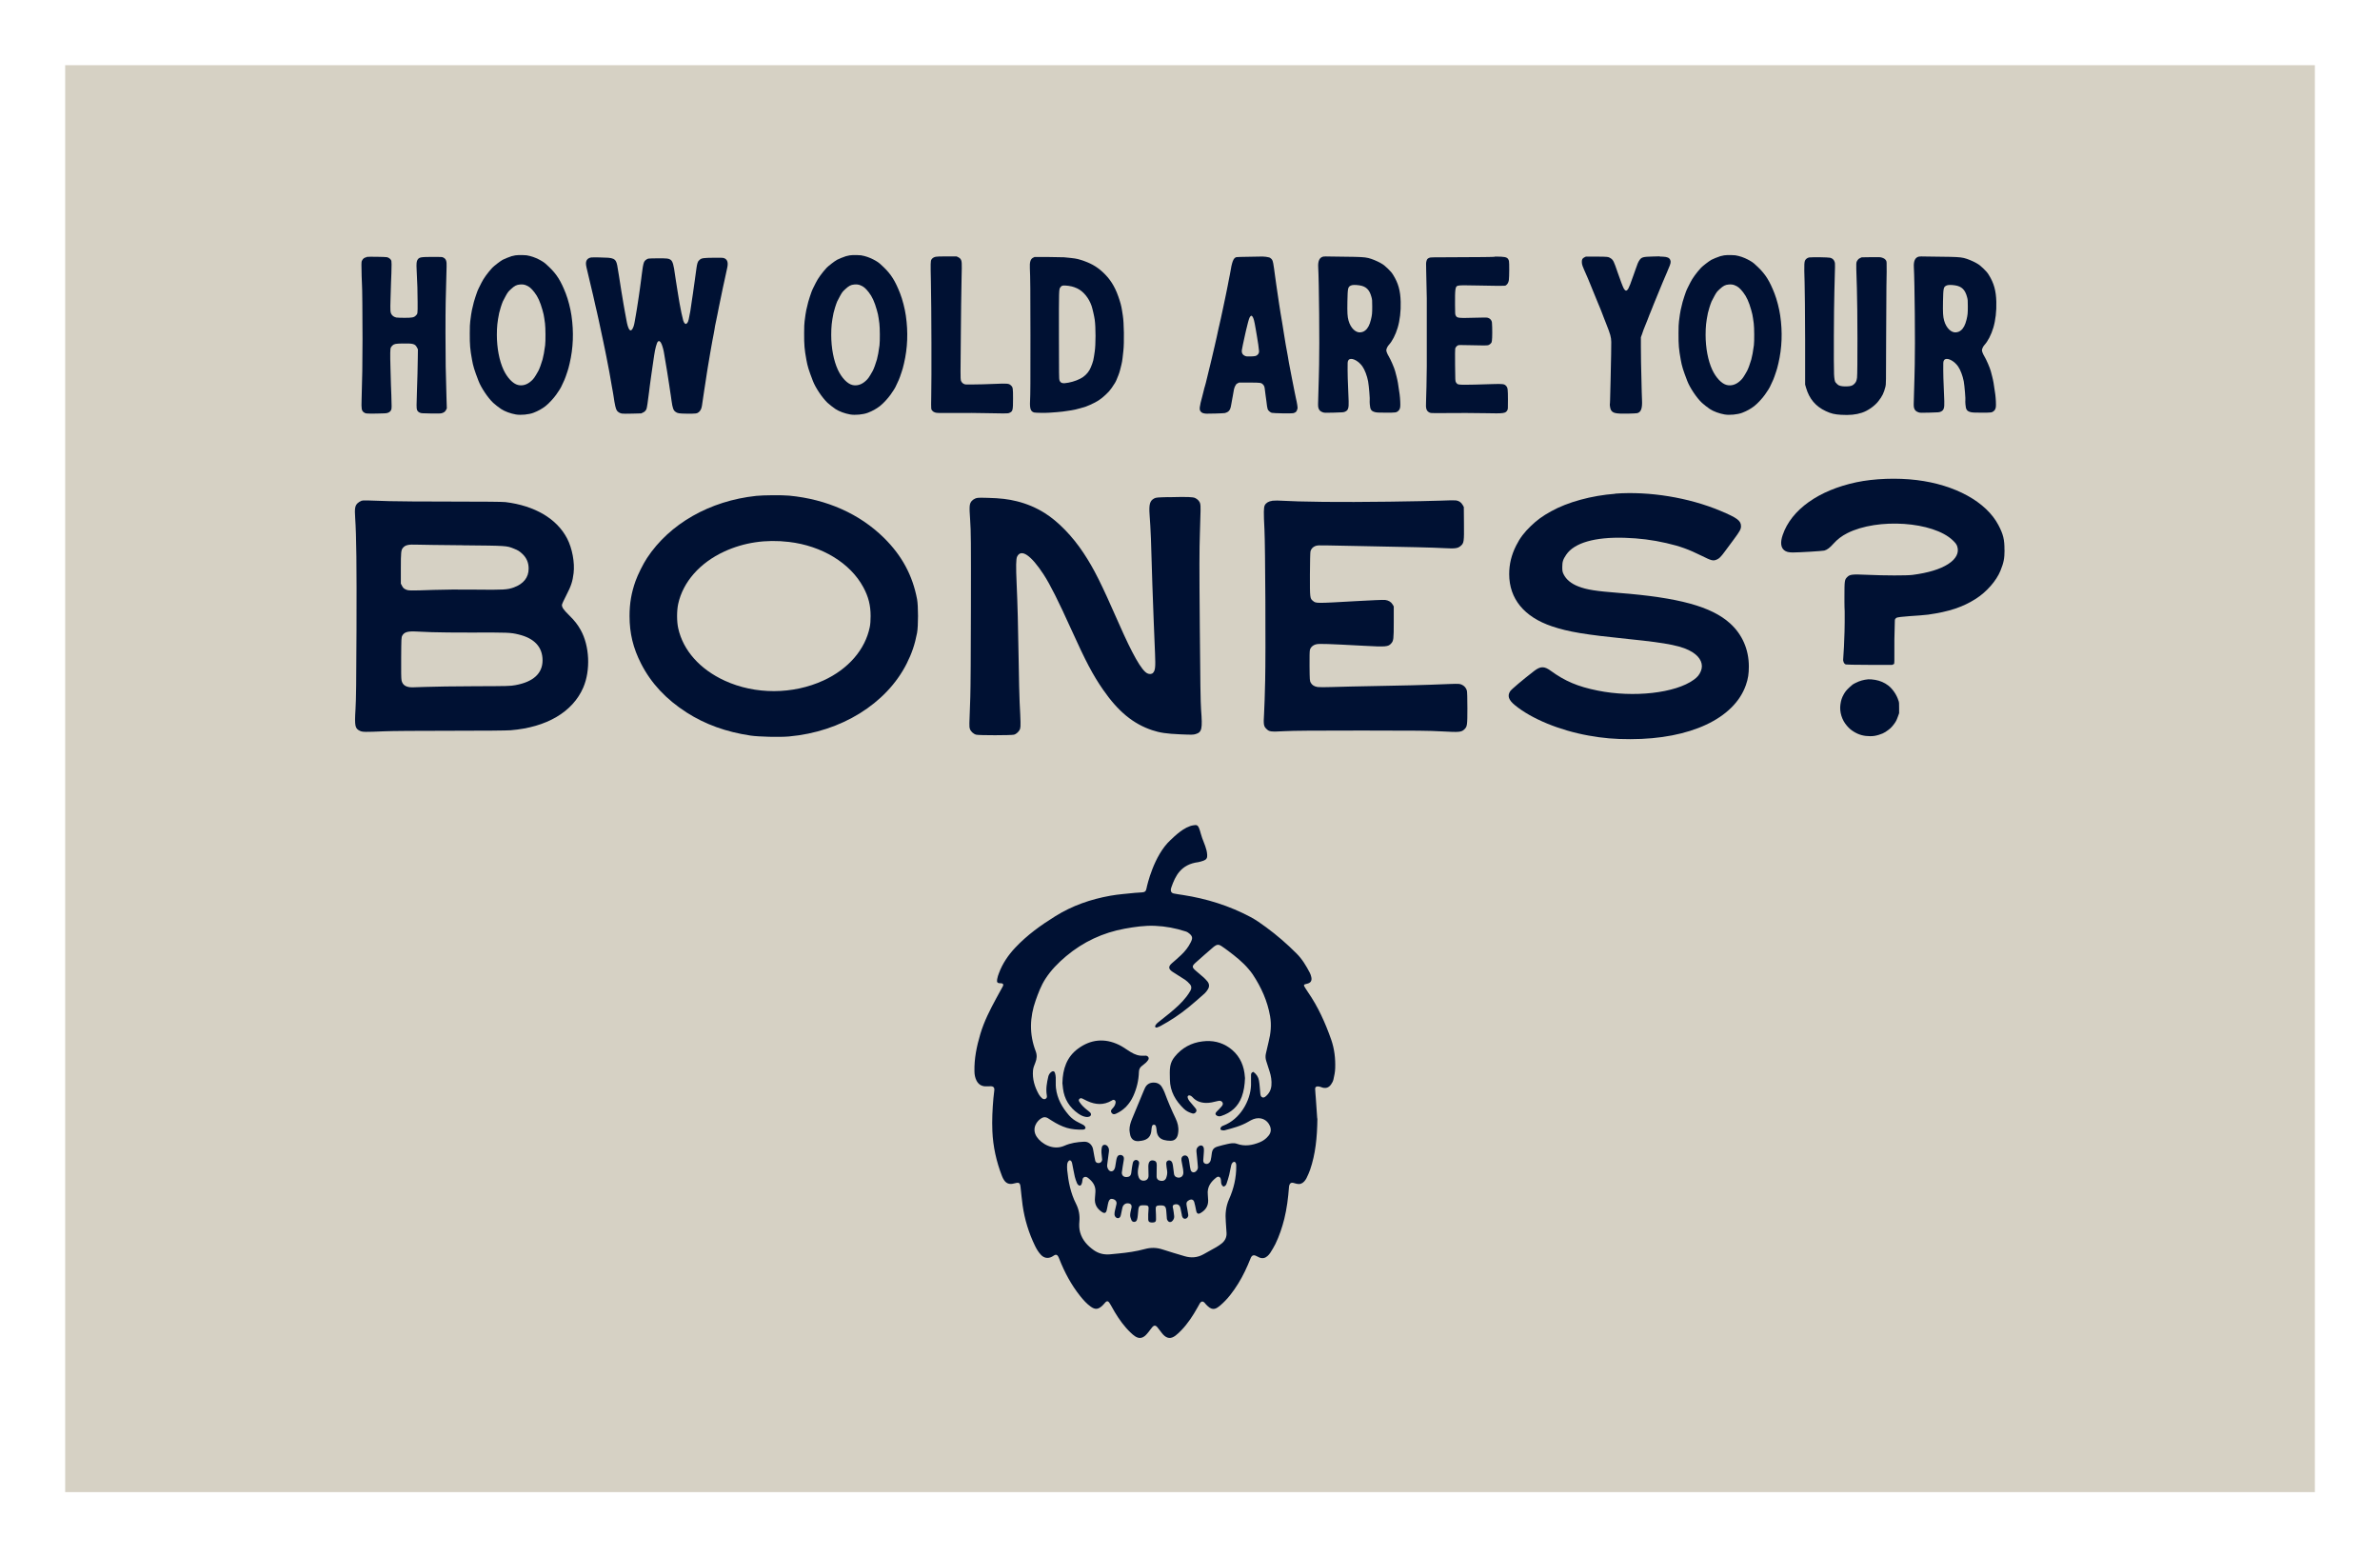 <svg xmlns="http://www.w3.org/2000/svg" viewBox="0 0 506.17 331.1"><rect x="0" y="0" width="506.17" height="331.1" fill="#808080" stroke="none"/><path fill="#d6d1c4" d="m6.93 6.93h492.32v317.24h-492.32z"></path><path fill="#fff" d="m506.17 331.1h-506.17v-331.1h506.17zm-492.31-13.86h478.46v-303.38h-478.46v303.39z"></path><g fill="#013"><path d="m280.18 237.8c-.05 4.08-.41 7.55-1.55 10.9-.21.62-.5 1.22-.78 1.81-.12.24-.29.47-.47.67-.42.47-.95.66-1.59.51-.25-.06-.49-.14-.74-.2-.41-.1-.68.04-.82.43-.06.17-.09.35-.1.54-.17 2.25-.45 4.48-.99 6.68-.46 1.83-1.06 3.62-1.88 5.32-.32.66-.71 1.28-1.1 1.9-.16.26-.38.49-.61.7-.49.44-1.06.55-1.68.31-.22-.09-.43-.2-.64-.31-.61-.33-.99-.19-1.25.45-.75 1.88-1.59 3.7-2.66 5.42-1.06 1.7-2.25 3.3-3.79 4.61-.22.19-.46.37-.71.52-.54.33-1.09.29-1.6-.06-.27-.19-.5-.43-.73-.66-.09-.09-.16-.2-.25-.3-.41-.46-.76-.42-1.09.11-.17.28-.32.58-.48.86-.97 1.73-2.05 3.39-3.43 4.82-.39.41-.81.81-1.26 1.15-.96.72-1.81.63-2.63-.26-.2-.21-.37-.46-.55-.69-.24-.3-.46-.62-.71-.91-.31-.35-.68-.36-.99 0-.29.33-.53.7-.81 1.04-.22.27-.44.55-.69.78-.7.63-1.42.69-2.2.17-.33-.22-.64-.49-.93-.77-1.35-1.28-2.43-2.78-3.39-4.38-.3-.5-.58-1.02-.87-1.53-.1-.17-.2-.35-.32-.51-.26-.33-.48-.34-.78-.05-.11.1-.19.22-.29.33-.16.17-.32.36-.5.51-.82.71-1.44.74-2.33.11-.88-.62-1.58-1.42-2.25-2.25-1.92-2.4-3.34-5.07-4.46-7.92-.08-.2-.16-.41-.28-.59-.22-.32-.46-.36-.8-.16-.16.09-.31.2-.47.29-.82.43-1.66.31-2.31-.36-.54-.56-.94-1.22-1.28-1.91-1.34-2.76-2.23-5.65-2.66-8.68-.18-1.29-.29-2.58-.44-3.88-.02-.15-.03-.29-.07-.43-.12-.4-.34-.52-.75-.44-.29.06-.57.14-.86.19-.79.15-1.41-.13-1.84-.8-.17-.26-.31-.54-.42-.83-1.2-3.08-1.91-6.26-2.05-9.57-.1-2.33.02-4.65.22-6.97.05-.57.13-1.13.19-1.69.07-.58-.19-.87-.77-.87-.38 0-.77.04-1.15.02-.87-.04-1.48-.47-1.87-1.24-.3-.6-.42-1.25-.43-1.91-.07-2.74.48-5.39 1.26-8 .8-2.69 2.07-5.16 3.4-7.61.41-.76.83-1.51 1.24-2.26.06-.11.13-.22.18-.34.13-.32-.02-.53-.36-.55-.04 0-.07 0-.11 0-.72 0-.9-.17-.78-.88.07-.45.23-.89.39-1.31.77-2.06 1.99-3.83 3.49-5.42 2.5-2.65 5.42-4.75 8.5-6.66 3.61-2.25 7.55-3.61 11.71-4.35 1.72-.31 3.49-.42 5.23-.61.49-.05.99-.07 1.48-.1.6-.03.86-.25.96-.84.11-.61 1.55-6.99 5.08-10.26.88-.82 2.95-2.91 4.96-3.17.6-.13.89 0 1.13.59.16.39.27.8.38 1.2.34 1.29.9 2.26 1.22 3.56.08.32.12.65.14.98.04.62-.17.97-.76 1.19-.36.13-.73.24-1.11.32-3.74.46-4.91 2.96-5.74 5.32-.05.14-.1.28-.12.42-.07.48.15.84.63.93.63.13 1.26.21 1.9.31 5.07.78 9.91 2.29 14.44 4.7 1.14.61 2.21 1.37 3.26 2.14 2.31 1.69 4.47 3.57 6.49 5.59 1.21 1.2 2.07 2.65 2.85 4.15.14.27.23.58.3.88.17.78-.13 1.24-.9 1.41s-.81.25-.39.9c.18.28.35.56.54.83 2.18 3.14 3.73 6.59 4.99 10.18.68 1.96.91 4 .84 6.06-.02.8-.19 1.6-.37 2.38-.08.38-.29.76-.52 1.08-.52.74-1.25.9-2.08.56-.23-.09-.49-.16-.73-.16-.4 0-.58.18-.56.58.02.64.1 1.28.14 1.92.11 1.63.22 3.25.3 4.32zm-13.58-9.88c.61.45 1.02 1.06 1.15 1.8.14.77.17 1.56.25 2.35.03.26.03.52.09.76.13.51.61.67 1.01.34.77-.61 1.22-1.4 1.3-2.39.08-1.02-.07-2.01-.39-2.98-.25-.75-.47-1.5-.72-2.25-.17-.52-.18-1.05-.06-1.57.18-.82.36-1.64.57-2.46.46-1.8.64-3.62.32-5.45-.56-3.25-1.89-6.18-3.7-8.91-.26-.4-.57-.76-.88-1.13-1.26-1.5-2.79-2.7-4.34-3.87-.48-.37-.98-.71-1.48-1.05-.46-.32-.92-.31-1.37.03-.09.07-.18.12-.27.2-1.27 1.11-2.56 2.2-3.8 3.33-.83.75-.8.99.06 1.74.55.48 1.12.94 1.67 1.43.28.26.55.54.79.84.4.51.44 1.08.1 1.64-.2.32-.43.65-.71.9-1.12 1-2.25 1.99-3.41 2.94-1.85 1.51-3.83 2.83-5.93 3.96-.26.14-.53.26-.81.34-.29.08-.47-.16-.33-.42.12-.22.29-.42.48-.58.85-.7 1.73-1.36 2.58-2.06 1.28-1.07 2.54-2.16 3.56-3.5.31-.41.6-.83.85-1.28.27-.47.24-.97-.13-1.38-.3-.34-.63-.67-1-.92-.88-.59-1.81-1.12-2.69-1.71-.81-.55-.99-1.08-.11-1.83.67-.57 1.33-1.15 1.97-1.76.81-.77 1.51-1.64 2.01-2.66.42-.85.54-1.33-.6-2.11-.13-.09-.29-.16-.45-.21-2.13-.7-4.32-1.11-6.56-1.2-2.15-.09-4.28.22-6.39.6-4.67.85-8.84 2.79-12.49 5.85-1.69 1.42-3.23 2.98-4.43 4.85-.91 1.42-1.49 2.98-2.05 4.55-1.27 3.59-1.38 7.2 0 10.8.32.83.26 1.64-.08 2.46-.22.54-.45 1.1-.49 1.67-.15 1.79.35 3.44 1.21 5 .17.32.42.6.68.85.25.25.59.28.81.14.28-.18.29-.44.24-.73-.23-1.35 0-2.66.31-3.97.09-.4.31-.75.64-1 .34-.26.64-.21.78.19.11.32.15.67.17 1.01.03.73-.04 1.47.04 2.2.25 2.25 1.31 4.13 2.77 5.81.57.66 1.27 1.16 2.06 1.54.31.15.63.3.93.47.16.09.31.2.41.35.23.31.13.56-.24.66-.07.02-.14.03-.22.03-1.14.02-2.27-.05-3.37-.37-1.15-.34-2.2-.89-3.21-1.53-.29-.19-.58-.39-.88-.56-.37-.21-.77-.25-1.16-.06-1.19.59-2.32 2.31-1.17 4.05.96 1.45 3.44 2.99 5.9 1.89 1.3-.58 2.7-.78 4.12-.85.82-.04 1.42.36 1.78 1.06.16.31.2.69.27 1.05.13.64.21 1.3.37 1.93.1.4.47.56.87.48.35-.07.59-.36.6-.75 0-.14-.03-.29-.05-.44-.08-.65-.17-1.31-.05-1.97.05-.28.13-.57.42-.67.32-.11.63.03.84.28.14.17.24.41.28.63.04.23 0 .47-.03.71-.11.87-.23 1.74-.34 2.61-.05.38.07.73.28 1.04.33.46.92.44 1.21-.04.1-.17.17-.37.21-.56.09-.49.15-.98.24-1.46.04-.23.1-.47.2-.68.16-.33.48-.46.82-.39.33.07.56.29.59.63.02.2-.02.4-.05.6-.13.81-.28 1.62-.38 2.44-.03.21.03.49.16.66.3.4.77.4 1.21.3.39-.08.55-.4.62-.76.05-.31.07-.62.12-.93.07-.43.12-.87.23-1.3.14-.56.7-.76 1.1-.44.23.18.26.43.21.7-.06.36-.15.72-.2 1.08-.08.59-.09 1.17.13 1.74.15.38.39.66.82.72.78.11 1.31-.36 1.27-1.11-.03-.66-.04-1.32-.04-1.98 0-.23.04-.48.12-.7.14-.39.47-.55.87-.51.56.06.81.37.8.98 0 .81-.04 1.61-.03 2.42 0 .55.34.87.89.95.54.08.97-.15 1.15-.63.18-.5.28-1.02.19-1.56-.08-.47-.15-.94-.18-1.42-.03-.42.18-.68.5-.74.33-.05.64.13.77.48.08.22.13.46.16.69.08.54.15 1.09.21 1.63.04.39.22.66.58.79.8.28 1.45-.21 1.42-1.05 0-.22-.02-.44-.06-.66-.11-.61-.22-1.22-.34-1.83-.1-.55.12-.97.58-1.08.43-.1.81.17.95.7.09.33.12.68.18 1.03.07.43.11.88.23 1.3.15.57.73.72 1.16.31.26-.25.43-.55.39-.93-.1-1.06-.17-2.12-.3-3.17-.06-.49.04-.87.42-1.17.53-.42 1.07-.2 1.15.46.04.32 0 .66-.02.99-.03.49-.09.99-.11 1.48-.01.33.09.62.44.74.34.12.62.01.85-.22.13-.14.25-.33.29-.51.1-.45.17-.9.22-1.35.1-.9.41-1.33 1.27-1.58.68-.2 1.38-.38 2.07-.53.66-.14 1.34-.29 2.01-.05 1.67.61 3.28.32 4.86-.32.74-.3 1.37-.77 1.88-1.4s.6-1.31.29-2.06c-.58-1.4-2.03-2.01-3.51-1.46-.37.14-.73.34-1.08.55-1.57.92-3.31 1.36-5.04 1.82-.21.06-.47.01-.69-.05-.21-.06-.25-.24-.17-.45.1-.27.31-.39.56-.48 3.58-1.34 5.8-5.28 5.91-8.64.02-.7 0-1.39 0-2.09 0-.33.06-.58.49-.71zm-6.35 24.39c-.37-.21-.52-.52-.55-.91-.01-.24-.02-.48-.07-.71-.1-.48-.53-.66-.92-.36-1.19.92-2.01 2.03-1.84 3.64.04.42.07.84.08 1.26.02 1.28-.65 2.14-1.72 2.73-.37.2-.64.08-.77-.31-.06-.17-.08-.36-.12-.54-.11-.5-.19-1.01-.34-1.5-.17-.58-.58-.72-1.12-.44-.49.26-.62.56-.51 1.14.12.65.25 1.29.34 1.95.06.42-.23.79-.6.86-.35.06-.64-.19-.74-.65-.02-.07-.02-.15-.03-.22-.1-.48-.18-.97-.3-1.45-.16-.63-.63-.89-1.25-.71-.29.08-.42.27-.37.58.02.14.08.28.1.43.07.49.16.97.2 1.46.03.33-.07.65-.29.92-.17.21-.37.37-.65.34-.31-.04-.45-.29-.57-.54-.04-.08-.04-.18-.05-.27-.04-.47-.08-.95-.11-1.43-.08-1.13-.3-1.33-1.42-1.3-.73.02-.88.22-.83.95.05.68.06 1.35.06 2.03 0 .46-.17.62-.63.65-.13 0-.26 0-.38 0-.45-.03-.63-.2-.65-.65-.01-.37-.01-.73 0-1.1.02-.42.07-.84.08-1.26.01-.45-.13-.59-.57-.63-.22-.02-.44-.02-.66-.02-.62 0-.86.21-.94.83-.05.45-.08.91-.13 1.37-.03.29-.07.58-.16.86-.08.25-.25.45-.54.48-.31.03-.55-.13-.66-.4-.13-.34-.27-.7-.26-1.05.02-.5.15-1.01.27-1.5.14-.6-.11-.96-.73-1-.57-.04-1.04.32-1.19.93-.13.53-.22 1.08-.34 1.61-.1.43-.34.64-.65.62-.32-.01-.66-.36-.69-.75-.01-.23.02-.48.06-.71.11-.52.26-1.03.36-1.55s-.21-.93-.79-1.07c-.45-.11-.74.09-.91.63-.05.16-.09.32-.12.48-.09.43-.15.87-.26 1.29-.14.58-.46.72-.97.39-1.11-.72-1.68-1.71-1.52-3.06.05-.4.06-.8.09-1.2.1-1.31-.57-2.23-1.54-2.99-.26-.2-.54-.33-.86-.18-.31.15-.34.43-.37.74-.03.27-.08.55-.2.79-.16.33-.46.36-.71.09-.1-.1-.19-.23-.24-.36-.17-.44-.36-.89-.46-1.35-.21-.93-.37-1.87-.56-2.8-.03-.16-.08-.33-.16-.46-.16-.27-.43-.31-.63-.06-.14.17-.25.41-.27.63-.04.42-.03.84 0 1.26.25 2.49.73 4.92 1.88 7.18.6 1.18.84 2.45.71 3.78-.07.77-.05 1.54.16 2.29.47 1.66 1.56 2.84 2.92 3.8 1.01.71 2.15.98 3.38.88.62-.05 1.24-.12 1.86-.18 1.9-.18 3.78-.45 5.62-.95 1.28-.35 2.52-.32 3.78.1 1.53.5 3.07.95 4.62 1.41 1.39.42 2.74.34 4.03-.38.91-.51 1.83-1 2.73-1.52.43-.25.84-.53 1.22-.84.67-.56 1.02-1.29.98-2.17-.04-.8-.09-1.61-.16-2.41-.14-1.65 0-3.22.69-4.78 1-2.22 1.55-4.57 1.53-7.03 0-.18 0-.37-.05-.55-.1-.38-.42-.49-.7-.23-.15.14-.27.35-.31.55-.17.69-.27 1.4-.44 2.09-.16.64-.36 1.26-.57 1.89-.1.28-.29.51-.65.6z"></path><path d="m225.95 230.26c.06-2.99.93-5.54 3.3-7.29 2.69-1.99 5.64-2.3 8.69-.84.69.33 1.33.77 1.97 1.19.8.53 1.61 1.01 2.59 1.12.29.03.58.02.87.02.11 0 .22-.03.33-.02.46.06.8.5.46.96-.14.19-.29.38-.46.54-.26.23-.53.45-.81.66-.45.32-.65.74-.67 1.3-.05 1.8-.47 3.53-1.21 5.15-.77 1.67-1.97 2.99-3.7 3.75-.4.17-.68.12-.91-.21-.19-.26-.17-.53.12-.83.34-.35.63-.71.72-1.21.04-.25.06-.48-.18-.64-.22-.15-.42-.05-.61.07-1.73 1.04-3.48.91-5.24.09-.35-.16-.69-.34-1.03-.51-.23-.11-.47-.11-.65.11-.17.21-.08.42.04.61.43.68 1 1.21 1.62 1.7.21.17.44.33.63.52.33.33.26.74-.17.91-.21.08-.47.1-.69.06-.61-.09-1.15-.37-1.65-.72-1.86-1.3-2.96-3.06-3.24-5.32-.05-.44-.09-.87-.13-1.19z"></path><path d="m264.78 229.22c-.05 1.45-.24 2.74-.69 3.97-.77 2.08-2.27 3.4-4.37 4.08-.3.1-.57.1-.85-.03-.42-.2-.47-.54-.14-.87.35-.35.7-.69 1.02-1.07.23-.26.46-.56.22-.94s-.61-.36-.98-.27c-.85.2-1.7.44-2.59.4-1.09-.05-2.04-.39-2.78-1.22-.14-.15-.33-.3-.53-.35-.38-.11-.61.14-.48.53.08.24.21.47.37.67.33.42.68.81 1.03 1.22.11.13.22.25.31.38.16.23.2.47.03.71-.18.26-.46.39-.76.3-.67-.2-1.31-.5-1.81-.99-1.76-1.7-2.94-3.69-2.97-6.22 0-.95-.09-1.9.08-2.85.13-.74.45-1.39.92-1.97 1.53-1.9 3.53-3 5.94-3.29 2.07-.26 4.02.15 5.73 1.37 1.83 1.31 2.87 3.14 3.19 5.37.06.4.08.8.11 1.06z"></path><path d="m240.21 240.27c0-.83.23-1.6.54-2.35.82-2 1.65-3.99 2.48-5.98.09-.22.19-.44.29-.65.35-.74.98-1.1 1.75-1.12.77-.03 1.44.27 1.85.97.21.36.41.74.56 1.13.69 1.87 1.47 3.71 2.34 5.51.44.91.68 1.86.57 2.87-.02.24-.06.47-.12.7-.22.78-.75 1.21-1.56 1.19-.45 0-.92-.05-1.35-.17-.93-.25-1.44-.89-1.56-1.85-.02-.16-.02-.33-.05-.49-.02-.16-.04-.33-.09-.49-.07-.22-.17-.42-.44-.42-.26 0-.39.19-.44.42s-.09.47-.1.7c-.08 1.34-.73 2.07-2.06 2.29-.23.04-.47.08-.71.09-.88.04-1.48-.37-1.72-1.21-.1-.37-.13-.75-.18-1.13z"></path><path d="m76.84 106.47c.41-.11.99-.11 5.95.08 1.36.05 7.27.09 13.15.09 7.08 0 10.98.04 11.55.11 6.25.76 10.95 3.54 13.13 7.75 1.08 2.09 1.64 5.11 1.37 7.37-.21 1.75-.54 2.75-1.55 4.69-.51.98-.93 1.9-.93 2.05 0 .53.31.99 1.47 2.14 1.25 1.24 1.85 2.01 2.51 3.18 1.9 3.38 2.14 8.59.55 12.26-2.25 5.19-7.79 8.45-15.45 9.07-.84.07-5.49.11-12.84.11-6.82 0-12.53.04-13.99.11-4.16.18-4.65.17-5.21-.09-1.05-.5-1.16-1.03-.94-4.59.13-2.12.17-5.66.21-16.81.05-13.84-.02-19.95-.28-23.86-.14-2.05-.04-2.62.53-3.16.21-.2.56-.41.77-.47zm21.66 9.46c-4.7-.04-9.13-.1-9.86-.13-1.78-.07-2.43.07-2.94.67-.4.46-.45.98-.45 4.36v3.26l.26.49c.21.39.36.54.75.73.58.28.85.29 5.98.11 2.34-.08 5.29-.1 8.93-.06 5.95.07 6.74.02 8.09-.46 2.09-.76 3.18-2.13 3.17-4.03 0-1.26-.46-2.3-1.37-3.14-.61-.56-.9-.74-1.76-1.08-1.57-.63-1.45-.62-10.79-.71zm-6.63 18.48c-1.39-.06-2.98-.12-3.55-.15-1.64-.07-2.37.16-2.76.88-.21.38-.21.55-.24 4.69-.02 2.88 0 4.46.08 4.82.16.73.57 1.17 1.31 1.37.52.15.88.15 3.66.03 1.7-.07 6.46-.14 10.59-.15 7.17-.02 7.55-.03 8.65-.23 3.8-.69 5.77-2.48 5.78-5.26 0-2.84-1.73-4.71-5.12-5.52-1.73-.41-2.11-.43-10.24-.4-3.1.01-6.78-.03-8.16-.08z"></path><path d="m160.8 105.43c1.49-.16 5.58-.19 7.04-.05 8 .76 15 3.88 20.17 8.99 3.81 3.76 6.07 7.96 7.03 13.03.27 1.45.27 5.7 0 7.15-.47 2.46-1.12 4.38-2.22 6.56-4.32 8.53-13.93 14.48-25.01 15.47-1.97.18-6.46.07-8.2-.19-5.21-.78-9.65-2.39-13.57-4.9-4.38-2.81-7.56-6.21-9.69-10.38-1.7-3.32-2.46-6.46-2.46-10.13 0-2.7.39-4.97 1.28-7.46.5-1.39 1.62-3.64 2.44-4.88 4.8-7.29 13.36-12.16 23.21-13.21zm6.98 9.79c-4.93-.58-9.55.11-13.76 2.05-5.18 2.39-8.75 6.45-9.78 11.11-.32 1.46-.32 3.74 0 5.19 1.04 4.71 4.6 8.72 9.89 11.15 6.48 2.98 14.49 2.96 21.02-.05 5.28-2.43 8.86-6.57 9.83-11.35.12-.59.18-1.37.18-2.34 0-2.29-.46-4.11-1.56-6.14-2.77-5.13-8.8-8.8-15.82-9.62z"></path><path d="m248.53 105.71c4.15-.1 5.16-.06 5.68.19.55.27.95.73 1.05 1.21.11.52.1 1.23-.07 6.27-.12 3.68-.13 6.89-.02 20 .09 11.44.16 16.12.27 17.48.32 4.14.18 4.81-1.15 5.21-.53.16-.8.16-3.21.06-3.01-.13-4.41-.34-6.06-.89-4.03-1.35-7.23-3.99-10.42-8.6-2.19-3.16-3.69-6.02-6.76-12.8-2.79-6.16-4.49-9.55-5.88-11.69-2.7-4.15-4.81-5.56-5.65-3.79-.23.49-.26 2.05-.1 5.65.2 4.37.32 9.09.43 16.17.06 3.96.15 8.07.21 9.13.22 4.16.24 5.12.11 5.59-.16.57-.76 1.15-1.32 1.3s-7.49.16-8.04 0c-.59-.16-1.17-.71-1.34-1.26-.14-.48-.14-.49.1-6.75.06-1.44.12-9.87.13-18.74.03-14.54.01-16.39-.16-18.86-.21-3.01-.17-3.44.31-4.05.15-.19.48-.43.75-.54.45-.19.62-.2 2.69-.15 2.69.07 4.35.27 6.16.72 2.14.53 4.09 1.35 5.93 2.5 2.86 1.79 5.92 4.93 8.29 8.53 2.22 3.36 3.69 6.31 7.5 14.97 2.89 6.58 4.83 9.99 6.04 10.59.44.22.96.18 1.21-.09.48-.51.56-1.19.44-4.05-.05-1.22-.18-4.52-.3-7.36-.12-2.83-.24-6.13-.27-7.36-.27-9.55-.34-11.44-.59-14.84-.16-2.25.06-3.02 1.01-3.5.38-.19.66-.21 3.03-.27z"></path><path d="m270.57 106.46c.32-.03.79-.05 1.05-.04 5.48.3 13.09.38 23.88.24 4.58-.06 9.53-.16 11-.22 1.47-.07 2.89-.09 3.15-.05.64.09 1.1.41 1.42.96l.25.44.03 3.43c.04 3.97 0 4.24-.69 4.84-.62.54-1.18.61-3.55.48-2.13-.12-7.22-.25-16.75-.42-3.39-.06-7.05-.13-8.15-.16-1.69-.04-2.05-.02-2.44.12-.53.19-.92.61-1.06 1.12-.06.22-.11 2.25-.12 4.92-.01 5.02 0 5.11.64 5.63.68.55.48.55 9.43.04 2.96-.17 5.62-.28 5.91-.24.73.09 1.28.42 1.59.94l.26.44v3.36c0 3.6-.05 3.94-.53 4.49-.64.74-1.1.78-6 .51-7.26-.39-9.26-.46-9.9-.32-.71.15-1.24.61-1.4 1.2-.07.27-.1 1.47-.08 3.49.03 2.96.04 3.1.26 3.5.28.5.77.81 1.48.91.3.05 1.63.04 2.96 0 1.33-.05 6.11-.16 10.63-.24s9.19-.19 10.38-.25c1.18-.05 3.06-.13 4.16-.16 1.88-.06 2.04-.05 2.48.14.54.23.95.69 1.11 1.26.07.25.11 1.63.11 3.72 0 3.63-.04 3.9-.59 4.47-.66.66-1.06.7-4.85.49-2.68-.15-5.11-.18-16.94-.18-10.44 0-14.46.03-16.44.13-3.01.16-3.3.13-3.91-.47-.6-.58-.66-.92-.51-3.27.07-1.11.17-4.24.23-6.96.14-6.17.03-28.63-.15-32.21-.19-3.61-.17-4.65.07-5.12.27-.52.85-.86 1.58-.94z"></path><path d="m343.52 104.95c7.28-.53 15.62.83 22.38 3.66 3.57 1.5 4.37 2.09 4.37 3.27 0 .62-.23 1.05-1.58 2.87-.62.83-1.46 1.97-1.87 2.52-.86 1.16-1.19 1.49-1.73 1.71-.77.31-1.09.23-3.14-.79-2.81-1.39-4.65-2.06-7.58-2.73-2.92-.67-5.7-1.02-8.86-1.12-6.32-.19-10.69 1.07-12.4 3.58-.69 1.01-.85 1.51-.85 2.63 0 .82.04 1.04.28 1.54.54 1.12 1.64 2.02 3.16 2.6 1.81.69 3.62.98 8.61 1.37 12.71.99 19.67 2.89 23.63 6.47 2.59 2.34 3.99 5.53 4 9.15 0 1.58-.16 2.64-.64 4-2.5 7.1-11.85 11.47-24.53 11.47-3.47 0-5.75-.2-8.91-.76-6.18-1.11-12.14-3.56-15.67-6.46-1.35-1.1-1.65-2-1-2.98.26-.4 2.7-2.45 5.08-4.29 1.35-1.04 2.16-1.05 3.53-.05 3.06 2.22 5.75 3.36 9.97 4.21 7.65 1.55 16.55.55 20.46-2.3.79-.57 1.17-1.04 1.5-1.82.6-1.43-.04-2.91-1.71-3.99-2.08-1.34-5.1-1.97-13.56-2.83-9.42-.96-12.89-1.54-16.4-2.72-5.91-1.99-9.08-5.86-9.09-11.08 0-2.15.47-4.08 1.48-6.09.81-1.61 1.69-2.78 3.15-4.18 1.29-1.24 2.44-2.08 4.26-3.09 3.52-1.97 8.65-3.37 13.66-3.74z"></path><path d="m426.32 116.95c-.01 1.83-.18 2.69-.88 4.41-.85 2.1-2.93 4.48-5.18 5.92-2.82 1.8-5.69 2.76-10.21 3.4-1.79.25-6.39.36-6.78.71-.15.13-.22.24-.27.37l-.02.5c-.21 5.5.03 8.82-.18 8.92l-.39.18h-4.77c-3.63 0-4.75-.06-5.09-.09-.27-.12-.47-.32-.56-.91-.02-.24.39-3.96.33-10.4-.03-.51-.05-1.17-.05-2.06-.02-.32-.02-.62 0-.89v-.09c0-3.49.02-3.66.6-4.24.56-.56 1.07-.61 4.21-.47 3.79.17 8.41.18 9.67.02 3.32-.43 5.85-1.2 7.56-2.29 1.72-1.1 2.4-2.44 1.94-3.8-.15-.42-.35-.69-.93-1.25-4.17-4.01-15.98-4.81-22.45-1.53-1.17.59-2.11 1.31-2.94 2.24-.77.87-1.35 1.3-1.95 1.46-.38.1-5.28.4-6.68.4-.91 0-1.42-.13-1.85-.48-.73-.59-.84-1.7-.31-3.24 1.82-5.36 7.62-9.5 15.69-11.21 3.75-.79 8.67-.97 12.81-.46 8.18 1 14.78 4.64 17.37 9.56 1.03 1.96 1.31 3.09 1.29 5.32zm-22.55 32c.13.44.13.52.13 1.57v1.11l-.27.75c-.28.79-.45 1.09-.92 1.71-.51.65-.77.9-1.73 1.54-.33.22-.78.42-1.38.6-.72.22-1.16.29-1.87.29-1.29 0-2.35-.28-3.38-.9-.68-.41-1.02-.7-1.56-1.32-1.08-1.24-1.59-2.94-1.38-4.5.12-.89.31-1.47.71-2.18.33-.59.59-.9 1.25-1.52.57-.53.67-.61 1.3-.92.85-.43 1.67-.66 2.65-.75.32-.03.91.02 1.5.12 1.03.18 1.97.58 2.77 1.2.94.72 1.82 2.03 2.17 3.22z"></path><path d="m77.99 54.62c.33-.07 3.99-.01 4.3.06.34.08.66.3.83.55.13.2.15.29.16 1.01 0 .43-.01 1.28-.04 1.89s-.07 1.52-.08 2.03c-.02.51-.06 2-.1 3.32-.08 2.63-.06 2.93.23 3.39.21.32.59.56 1.03.64.18.03.95.06 1.7.06 1.62 0 2.01-.07 2.39-.45.43-.43.42-.3.41-2.91 0-2.15-.06-3.98-.21-6.86-.07-1.31-.02-1.83.21-2.15.36-.52.66-.57 3.22-.58 1.93 0 1.95 0 2.23.13.6.29.76.74.71 1.97-.03.77-.13 4.46-.19 7.41-.06 2.64-.06 10.58 0 13.74.05 2.61.06 3.18.17 6.73l.07 2.23-.17.33c-.19.37-.43.55-.91.69-.27.07-.63.08-2.31.06-1.86-.03-2.02-.04-2.3-.15-.35-.15-.5-.29-.65-.61-.12-.27-.12-1.14-.02-3.77.09-2.26.17-5.55.19-7.46l.02-1.66-.21-.4c-.39-.76-.83-.87-3.11-.83-1.43.03-1.74.09-2.09.42-.13.12-.28.31-.34.43-.15.31-.17 1.29-.08 4.43.1 3.6.1 3.81.18 5.68.09 2.41.09 2.93-.05 3.19-.17.32-.41.51-.79.62-.28.08-.67.1-2.32.13-2.17.03-2.34.01-2.72-.28-.45-.36-.51-.72-.45-2.58.14-4.14.2-8.02.2-12.98 0-4.93-.06-11.35-.11-11.44-.03-.05-.13-3.64-.12-4.39 0-.59.02-.67.18-.96.19-.35.49-.54.94-.63z"></path><path d="m109.62 54.29c.33-.05.81-.07 1.46-.06.83.02 1.06.05 1.63.2.86.22 1.74.6 2.55 1.09.52.31.82.56 1.55 1.27 1.6 1.54 2.47 2.93 3.51 5.59.51 1.3 1.01 3.24 1.22 4.72.51 3.53.38 6.87-.39 10.16-.2.86-.33 1.33-.48 1.75-.09.24-.25.71-.36 1.06-.11.34-.38.98-.6 1.41-.21.43-.39.81-.39.83 0 .07-.48.82-1.02 1.59-.57.81-1.62 1.93-2.29 2.45-.79.6-1.55 1.02-2.55 1.41-.99.38-2.69.54-3.75.36-1.14-.2-2.35-.64-3.14-1.16-.43-.28-1.39-1.03-1.69-1.32-1.15-1.1-2.56-3.22-3.11-4.65-.9-2.35-1.13-3.08-1.39-4.53-.4-2.2-.48-3.12-.47-5.6 0-1.32.03-2.06.1-2.56.05-.38.14-1.02.19-1.42.09-.66.17-1.02.58-2.68.07-.27.23-.78.35-1.13.13-.35.28-.78.33-.96.05-.17.22-.55.36-.84.15-.29.4-.8.57-1.14.44-.91 1.35-2.16 2.31-3.2.37-.39 1.63-1.36 2.18-1.68.31-.18 1.36-.6 1.92-.78.18-.06.54-.14.81-.18zm2.26 6.36c-.43-.16-.77-.21-1.31-.16-.71.06-1.13.27-1.89.97-.6.56-.67.64-1.12 1.45-.27.48-.54 1-.62 1.18-.26.61-.67 1.94-.78 2.46-.39 1.95-.48 2.87-.49 4.64 0 2.79.52 5.5 1.42 7.44.79 1.69 2 2.96 3.07 3.22.98.24 1.97-.06 2.86-.88.52-.48.68-.71 1.47-2.1.22-.39.67-1.61.9-2.44.2-.73.36-1.62.55-3.02.11-.85.09-3.75-.03-4.65-.05-.38-.12-.89-.16-1.13-.08-.58-.16-.95-.38-1.72-.49-1.74-.99-2.84-1.72-3.77-.68-.87-1.12-1.24-1.79-1.49z"></path><path d="m125.76 54.74c.35-.05 2.77 0 3.61.06.91.07 1.37.29 1.63.77.2.37.31.89.62 2.96.07.47.17 1.1.22 1.39.1.59.25 1.51.33 2.1.03.21.11.69.18 1.07s.18 1.06.25 1.51.21 1.24.31 1.75c.1.5.24 1.25.31 1.66.34 1.99.8 2.69 1.27 1.94.23-.38.37-.82.49-1.55.06-.36.17-1 .25-1.42s.18-1.01.22-1.3.14-.93.22-1.42.18-1.11.21-1.39c.09-.69.18-1.33.25-1.75.06-.37.13-.87.24-1.81.04-.31.09-.74.12-.95s.09-.64.13-.95c.13-1.04.29-1.67.48-1.9.22-.26.52-.46.81-.53.12-.03 1.05-.06 2.07-.06 2 0 2.24.03 2.65.32.44.32.65 1.07.93 3.21.02.16.1.69.18 1.18s.22 1.34.3 1.9c.09.55.21 1.3.27 1.66s.16.94.22 1.3c.16.99.63 3.21.78 3.67.08.25.2.48.31.58.17.16.18.17.36.08.3-.15.45-.54.65-1.72.06-.33.14-.74.18-.92s.11-.63.15-1.01c.04-.37.13-.96.19-1.3s.16-.97.21-1.39.14-1.1.21-1.51.15-1.01.19-1.33c.04-.33.12-.95.19-1.39.06-.44.15-1.05.19-1.36s.13-.74.2-.97c.11-.33.19-.45.43-.66.45-.39.77-.44 3.09-.46 1.84-.01 1.92 0 2.19.11.69.3.87.98.58 2.18-.12.5-.43 1.94-.61 2.82-.08.41-.21.98-.28 1.27s-.18.83-.25 1.21c-.07.37-.2 1.03-.3 1.45s-.24 1.08-.3 1.45c-.07.37-.19 1.02-.28 1.42s-.22 1.05-.29 1.42-.19.91-.25 1.19-.11.59-.11.7c0 .1-.08.56-.18 1.01s-.21 1.03-.25 1.29-.16.89-.25 1.39c-.1.5-.22 1.2-.27 1.54s-.14.85-.19 1.13-.17.95-.25 1.48c-.09.54-.18 1.13-.21 1.3-.03.18-.11.71-.18 1.19s-.15 1.01-.18 1.19c-.07.39-.15.94-.24 1.53-.14.96-.39 2.67-.47 3.18-.1.64-.29 1.03-.66 1.36-.36.32-.66.36-2.56.34-1.67-.02-1.98-.07-2.42-.4-.44-.32-.61-.79-.82-2.29-.05-.38-.12-.88-.16-1.13-.03-.24-.1-.68-.15-.98-.05-.29-.16-1.01-.24-1.6s-.2-1.31-.25-1.6-.15-.9-.21-1.33c-.06-.44-.19-1.16-.27-1.6-.16-.84-.25-1.42-.32-1.92-.07-.54-.33-1.5-.53-1.96-.26-.59-.52-.76-.79-.5-.23.22-.6 1.56-.77 2.82-.05.39-.13.87-.16 1.07s-.11.75-.18 1.24-.18 1.23-.24 1.66c-.07.42-.17 1.13-.22 1.57s-.12.98-.16 1.19c-.03.21-.1.76-.15 1.21-.22 1.91-.46 3.41-.55 3.59-.2.38-.39.57-.75.73l-.36.17-1.88.05c-1.21.03-2 .03-2.22-.01-.43-.07-.84-.32-1.06-.62-.26-.36-.45-1.18-.75-3.26-.05-.36-.12-.76-.15-.89s-.11-.57-.18-.98c-.12-.72-.19-1.13-.53-3.05-.09-.52-.25-1.34-.35-1.81s-.24-1.19-.31-1.6-.21-1.1-.31-1.54-.25-1.17-.34-1.63c-.17-.88-.42-2.06-.67-3.14-.08-.36-.21-.97-.29-1.36s-.24-1.14-.37-1.66-.26-1.1-.3-1.28c-.15-.74-.33-1.55-.53-2.36-.12-.47-.27-1.12-.34-1.43s-.25-1.07-.4-1.69c-.72-2.98-.77-3.21-.77-3.61 0-.73.4-1.18 1.17-1.29z"></path><path d="m180.73 54.29c.33-.05.81-.07 1.46-.06.83.02 1.06.05 1.63.2.86.22 1.74.6 2.55 1.09.52.31.82.56 1.55 1.27 1.6 1.54 2.47 2.93 3.51 5.59.51 1.3 1.01 3.24 1.22 4.72.51 3.53.38 6.87-.39 10.16-.2.86-.33 1.33-.48 1.75-.09.24-.25.71-.36 1.06-.11.34-.38.98-.6 1.41-.21.43-.39.81-.39.83 0 .07-.48.82-1.02 1.59-.57.81-1.62 1.93-2.29 2.45-.79.6-1.55 1.02-2.55 1.41-.99.38-2.69.54-3.75.36-1.14-.2-2.35-.64-3.14-1.16-.43-.28-1.39-1.03-1.69-1.32-1.15-1.1-2.56-3.22-3.11-4.65-.9-2.35-1.13-3.08-1.39-4.53-.4-2.2-.48-3.12-.47-5.6 0-1.32.03-2.06.1-2.56.05-.38.14-1.02.19-1.42.09-.66.17-1.02.58-2.68.07-.27.23-.78.35-1.13.13-.35.28-.78.33-.96.05-.17.22-.55.36-.84.15-.29.4-.8.57-1.14.44-.91 1.35-2.16 2.31-3.2.37-.39 1.63-1.36 2.18-1.68.31-.18 1.36-.6 1.92-.78.18-.06.54-.14.81-.18zm2.26 6.36c-.43-.16-.77-.21-1.31-.16-.71.06-1.13.27-1.89.97-.6.56-.67.64-1.12 1.45-.27.48-.54 1-.62 1.18-.26.61-.67 1.94-.78 2.46-.39 1.95-.48 2.87-.49 4.64 0 2.79.52 5.5 1.42 7.44.79 1.69 2 2.96 3.07 3.22.98.24 1.97-.06 2.86-.88.52-.48.68-.71 1.47-2.1.22-.39.67-1.61.9-2.44.2-.73.36-1.62.55-3.02.11-.85.09-3.75-.03-4.65-.05-.38-.12-.89-.16-1.13-.08-.58-.16-.95-.38-1.72-.49-1.74-.99-2.84-1.72-3.77-.68-.87-1.12-1.24-1.79-1.49z"></path><path d="m199.02 54.59c.29-.06.88-.08 2.41-.07h2.02s.35.17.35.17c.26.12.39.23.5.41.27.44.29.7.21 3.75-.04 1.55-.08 4.26-.1 6.02s-.04 4.54-.06 6.19c-.09 8.1-.09 9.51 0 9.81.11.36.37.65.71.79.22.09.41.1 1.37.09 1.97-.02 3.19-.05 5.05-.13 2.85-.12 3.07-.1 3.54.34.4.39.43.56.43 2.79 0 2.44-.06 2.69-.69 2.99-.31.15-.37.15-1.38.16-.58 0-2.25-.02-3.71-.06s-4.4-.06-6.52-.04c-3.64.02-3.89.02-4.24-.09-.28-.08-.43-.17-.59-.34-.12-.13-.22-.25-.22-.28 0-.02-.03-.16-.05-.3-.03-.15-.03-1.18 0-2.41.09-3.75.05-19-.07-24.56-.09-3.92-.07-4.35.12-4.65.2-.31.49-.49.92-.58z"></path><path d="m219.75 54.78.27-.14h2.87c1.58.01 3.1.04 3.38.06 2.33.22 2.66.27 3.56.55 2 .62 3.34 1.36 4.66 2.57 1.55 1.42 2.56 2.99 3.33 5.16.45 1.27.66 2.06.8 2.96.05.35.13.87.18 1.16.25 1.52.31 5.68.12 7.44-.05.48-.13 1.2-.18 1.62-.04.41-.15 1.03-.24 1.37s-.21.86-.29 1.16c-.07.3-.24.81-.37 1.13s-.3.74-.38.93c-.17.43-.42.85-1.04 1.74-.38.54-.66.86-1.26 1.42-1.08 1.01-1.78 1.47-3.29 2.15-.86.38-.94.41-2.05.72-.97.27-1.39.37-2.05.47-1.61.25-2.08.31-3.02.38-.48.03-1.16.08-1.51.11-.86.07-2.99.04-3.3-.04-.74-.2-.96-.82-.87-2.48.07-1.39.09-3.61.08-13.91 0-9.42-.03-12.42-.12-14.23-.07-1.38.13-2.01.7-2.3zm8.12 6.11c-.37-.09-.85-.16-1.24-.18-.71-.03-.84.01-1.12.39-.31.42-.31.44-.3 10.33.01 8.4.02 9.17.11 9.41.25.65.67.76 1.92.52 1.16-.22 2.38-.69 3.1-1.2.72-.5 1.34-1.27 1.64-2.04.08-.2.22-.54.3-.76.17-.43.3-.96.39-1.6.03-.23.1-.68.15-1 .23-1.45.23-5.2 0-6.8-.11-.77-.47-2.33-.67-2.93-.57-1.67-1.76-3.11-3.07-3.72-.33-.16-.87-.35-1.21-.43z"></path><path d="m265.74 54.59c1.46-.02 2.71-.04 2.78-.05.24-.02 1.19.11 1.41.19.26.1.53.34.65.56.13.24.3 1.04.38 1.79.04.37.13 1.04.2 1.48.12.78.17 1.15.29 2.08.07.54.46 3.21.58 3.93.1.61.16 1 .3 1.92.1.64.23 1.44.33 1.94.03.16.08.49.12.73.1.74.17 1.16.3 1.89.15.84.29 1.66.36 2.21.07.49.22 1.3.29 1.59.03.12.1.51.16.88.16 1.01.3 1.79.51 2.82.1.51.25 1.31.34 1.77.08.46.22 1.14.3 1.51s.19.94.25 1.28c.06.33.19 1.01.31 1.5s.25 1.16.3 1.5c.08.55.09.64 0 .92-.15.51-.34.69-.88.82-.36.09-4.2.02-4.55-.08-.13-.04-.34-.16-.47-.28-.43-.37-.46-.45-.66-2.16-.04-.3-.1-.79-.15-1.08s-.11-.81-.15-1.16c-.09-.86-.15-1.04-.4-1.31-.4-.42-.49-.44-2.95-.44h-2.17l-.31.16c-.28.14-.33.21-.52.58-.21.42-.3.8-.5 2.1-.05.35-.12.72-.15.82s-.11.52-.17.94c-.15.98-.33 1.36-.76 1.63-.17.1-.44.21-.61.25-.17.03-1.06.08-1.97.1-2.08.05-2.07.05-2.5-.04-.29-.06-.4-.11-.59-.3-.26-.26-.32-.49-.27-1.01.04-.41.26-1.37.52-2.26.09-.33.23-.87.31-1.23.08-.35.18-.76.24-.9.06-.15.15-.48.21-.76.06-.27.19-.81.29-1.19s.26-1.04.35-1.45.24-1.02.33-1.34.22-.84.28-1.16c.07-.32.21-.96.33-1.42.11-.46.25-1.04.3-1.28.19-.86.27-1.2.43-1.89.23-.98.38-1.7.44-2.04.03-.16.07-.33.09-.37.02-.05.18-.78.37-1.63.18-.85.4-1.85.48-2.24.08-.38.19-.92.25-1.19.05-.27.15-.72.21-.99s.16-.73.21-1.02.17-.89.27-1.34c.09-.45.21-1.06.26-1.36s.15-.8.22-1.1c.07-.31.17-.84.22-1.19.12-.81.35-1.66.56-2.02.16-.28.35-.45.62-.53.08-.03 1.35-.06 2.81-.08zm.62 12.7c-.2-.28-.39-.19-.63.28-.11.21-.47 1.53-.7 2.56-.05.22-.16.71-.25 1.1-.35 1.54-.62 2.88-.67 3.22-.07.63.18 1.04.78 1.26.23.08.41.09 1.13.07.92-.03 1.13-.08 1.4-.32.26-.24.35-.44.35-.8 0-.34-.28-2.28-.48-3.37-.07-.35-.19-1.05-.27-1.56-.25-1.48-.41-2.1-.65-2.43z"></path><path d="m281.55 54.55c.18-.03.56-.04.85-.02.29.01 1.91.04 3.6.05 3.21.03 4.16.08 4.98.27.76.18 1.83.62 2.65 1.08.63.36.85.53 1.51 1.16.62.6.84.86 1.16 1.37 1.08 1.74 1.53 3.35 1.59 5.7.06 2-.17 3.96-.64 5.52-.45 1.51-1.15 2.86-1.9 3.68-.27.29-.52.84-.52 1.12 0 .22.24.83.49 1.23.43.7 1.2 2.47 1.39 3.19.05.18.18.7.3 1.15.24.94.33 1.46.66 3.82.11.81.18 2.26.12 2.64-.07.44-.18.66-.46.9-.36.31-.55.33-2.59.33-1.48 0-1.93-.03-2.24-.1-.87-.21-1.1-.54-1.18-1.68-.03-.41-.04-.75-.02-.78.08-.13-.17-3.2-.34-4.11-.22-1.16-.72-2.48-1.21-3.17-.77-1.09-2.04-1.81-2.73-1.53-.14.05-.23.15-.31.33-.11.23-.12.4-.11 1.94 0 .92.02 1.72.03 1.76.02.07.1 2.05.19 4.87.05 1.54-.1 1.98-.79 2.27-.31.13-.43.14-2.32.19-1.79.05-2.02.04-2.3-.04-.61-.19-.9-.48-1.03-1.01-.08-.37-.08-.63 0-2.96.04-1.04.08-2.61.1-3.49s.05-2.09.06-2.69c.11-4.25-.02-17.82-.19-20.7-.09-1.42.31-2.18 1.21-2.31zm7.59 6.12c-.86-.13-1.55-.12-1.87.05-.61.31-.65.53-.71 3.38-.04 2.44 0 3.17.24 4.06.45 1.62 1.59 2.69 2.64 2.49.45-.09.59-.15.93-.41.52-.4.93-1.16 1.19-2.26.25-1.04.28-1.36.28-2.81 0-1.35-.01-1.45-.17-2.04-.41-1.54-1.14-2.24-2.53-2.46z"></path><path d="m317.88 54.56s.4-.03 1.4.02c1.14.07 1.44.23 1.64.91.09.3.07 3.42-.02 4.05-.07.49-.28.88-.61 1.11-.17.12-.24.12-1.84.12-.92 0-2.81-.03-4.21-.07-2.78-.08-3.86-.06-4.23.06-.51.16-.58.71-.56 4.06.01 1.96.02 2.01.15 2.27.28.54.49.56 4.16.46 1.69-.05 2.43-.05 2.61 0 .37.1.64.3.8.61.14.27.15.36.18 1.45.04 1.67-.01 2.98-.14 3.2-.14.26-.49.53-.75.59-.28.06-1.29.06-4.06-.01-1.92-.05-2.17-.04-2.34.04-.26.13-.49.4-.57.68-.04.16-.05 1.28-.03 3.56.03 3.28.04 3.33.17 3.58.08.14.21.31.3.37.34.24 1.29.24 7.5.04 2.25-.07 2.52-.03 2.9.41.33.38.36.65.37 2.87 0 2 0 2.04-.13 2.28-.37.67-.73.72-4.58.63-1.9-.05-6.01-.06-9.99-.02-1.55.01-1.68 0-1.93-.1-.69-.3-.88-.83-.79-2.2.05-.69.15-5.81.16-7.63.02-5 .02-13.26 0-14.49-.06-3.05-.09-4.42-.13-5.99-.04-1.39-.03-1.6.06-1.91.12-.42.22-.53.58-.69.27-.12.33-.12 5.1-.13 5.4-.01 8.78-.05 8.84-.1z"></path><path d="m353 54.55s.31 0 .68.02c.92.05 1.34.23 1.54.69.18.41.11.78-.37 1.85-.12.27-.25.59-.29.71s-.2.49-.35.82-.41.94-.57 1.33c-.16.4-.41.99-.54 1.31-.23.53-.82 1.98-1.39 3.39-.12.29-.31.79-.43 1.09-.12.31-.33.82-.47 1.15-.14.32-.36.9-.49 1.27s-.34.89-.46 1.14-.26.61-.32.8-.2.62-.33.96l-.23.62v1.92c0 1.9.05 4.8.13 7.53.02.77.05 1.74.05 2.16s.03 1.2.06 1.72c.09 1.78-.2 2.59-1 2.81-.13.04-.99.08-1.92.1-2.73.05-3.32-.08-3.72-.84-.11-.21-.25-1.05-.2-1.2.04-.11.05-.6.16-5.17.1-4.38.16-7.35.14-8.03-.03-1.06-.17-1.58-1.07-3.85-.14-.36-.37-.93-.5-1.27s-.32-.84-.42-1.1c-.09-.26-.26-.66-.35-.89-.1-.23-.28-.67-.41-.98-.44-1.09-.9-2.22-1.14-2.78-.13-.31-.37-.89-.52-1.28s-.41-1-.56-1.36c-.83-1.88-.98-2.23-1.13-2.64-.11-.3-.16-.58-.16-.86 0-.54.13-.77.55-.98l.31-.15h2.19c2.42 0 2.63.03 3.13.38s.66.68 1.41 2.9c.5 1.48 1.18 3.27 1.35 3.54.33.54.62.54.94 0 .18-.31.63-1.44.87-2.21.06-.19.19-.54.28-.77s.28-.78.43-1.22c.33-1.01.54-1.49.81-1.88.43-.62.75-.71 2.77-.76.85-.02 1.55-.04 1.55-.04z"></path><path d="m366.69 54.29c.33-.05.81-.07 1.46-.06.83.02 1.06.05 1.63.2.86.22 1.74.6 2.55 1.09.52.31.82.56 1.55 1.27 1.6 1.54 2.47 2.93 3.51 5.59.51 1.3 1.01 3.24 1.22 4.72.51 3.53.38 6.87-.39 10.16-.2.86-.33 1.33-.48 1.75-.09.24-.25.71-.36 1.06-.11.34-.38.98-.6 1.41-.21.43-.39.81-.39.83 0 .07-.48.82-1.02 1.59-.57.81-1.62 1.93-2.29 2.45-.79.6-1.55 1.02-2.55 1.41-.99.38-2.69.54-3.75.36-1.14-.2-2.35-.64-3.14-1.16-.43-.28-1.39-1.03-1.69-1.32-1.15-1.1-2.56-3.22-3.11-4.65-.9-2.35-1.13-3.08-1.39-4.53-.4-2.2-.48-3.12-.47-5.6 0-1.32.03-2.06.1-2.56.05-.38.14-1.02.19-1.42.09-.66.17-1.02.58-2.68.07-.27.23-.78.35-1.13.13-.35.28-.78.33-.96.05-.17.22-.55.36-.84.15-.29.4-.8.57-1.14.44-.91 1.35-2.16 2.31-3.2.37-.39 1.63-1.36 2.18-1.68.31-.18 1.36-.6 1.92-.78.18-.06.54-.14.81-.18zm2.26 6.36c-.43-.16-.77-.21-1.31-.16-.71.06-1.13.27-1.89.97-.6.56-.67.64-1.12 1.45-.27.48-.54 1-.62 1.18-.26.61-.67 1.94-.78 2.46-.39 1.95-.48 2.87-.49 4.64 0 2.79.52 5.5 1.42 7.44.79 1.69 2 2.96 3.07 3.22.98.24 1.97-.06 2.86-.88.52-.48.68-.71 1.47-2.1.22-.39.67-1.61.9-2.44.2-.73.36-1.62.55-3.02.11-.85.09-3.75-.03-4.65-.05-.38-.12-.89-.16-1.13-.08-.58-.16-.95-.38-1.72-.49-1.74-.99-2.84-1.72-3.77-.68-.87-1.12-1.24-1.79-1.49z"></path><path d="m384.94 54.73c.47-.08 3.87-.03 4.29.07.47.11.82.43.96.9.11.36.11.23-.06 6.25-.11 3.81-.16 15.61-.07 17.62.04.88.15 1.51.3 1.71.2.26.53.56.73.65.34.17.97.25 1.73.22.83-.03 1.2-.16 1.58-.56.34-.35.46-.65.55-1.29.13-.98.11-14.87-.03-18.99-.02-.65-.05-1.51-.06-1.92-.12-3.71-.13-3.58.21-4.09.13-.2.27-.31.52-.43l.35-.16 1.93-.03c1.68-.02 1.98-.02 2.29.07.49.13.79.34.96.63.14.25.14.27.13 2.44 0 1.21-.03 2.6-.05 3.11-.02.5-.05 5.39-.06 10.85-.02 9.87-.02 9.94-.15 10.44-.34 1.35-.67 2.02-1.52 3.1-.79 1.01-2.24 2.03-3.49 2.43-1.27.42-2.61.55-4.45.44-1.35-.08-2.08-.25-3.2-.77-2.17-1-3.55-2.63-4.23-5l-.19-.66v-9.55c-.02-6-.06-10.5-.11-12.12-.13-4.21-.11-4.58.3-4.99.22-.22.43-.32.82-.39z"></path><path d="m408.23 54.55c.18-.03.56-.04.85-.02.29.01 1.91.04 3.6.05 3.21.03 4.16.08 4.98.27.76.18 1.83.62 2.65 1.08.63.36.85.53 1.51 1.16.62.6.84.86 1.16 1.37 1.08 1.74 1.53 3.35 1.59 5.7.06 2-.17 3.96-.64 5.52-.45 1.51-1.15 2.86-1.9 3.68-.27.29-.52.84-.52 1.12 0 .22.24.83.49 1.23.43.7 1.2 2.47 1.39 3.19.05.18.18.7.3 1.15.24.94.33 1.46.66 3.82.11.81.18 2.26.12 2.64-.07.44-.18.66-.46.9-.36.31-.55.33-2.59.33-1.48 0-1.93-.03-2.24-.1-.87-.21-1.1-.54-1.18-1.68-.03-.41-.04-.75-.02-.78.08-.13-.17-3.2-.34-4.11-.22-1.16-.72-2.48-1.21-3.17-.77-1.09-2.04-1.81-2.73-1.53-.14.05-.23.15-.31.33-.11.23-.12.4-.11 1.94 0 .92.02 1.72.03 1.76.02.07.1 2.05.19 4.87.05 1.54-.1 1.98-.79 2.27-.31.13-.43.14-2.32.19-1.79.05-2.02.04-2.3-.04-.61-.19-.9-.48-1.03-1.01-.08-.37-.08-.63 0-2.96.04-1.04.08-2.61.1-3.49s.05-2.09.06-2.69c.11-4.25-.02-17.82-.19-20.7-.09-1.42.31-2.18 1.21-2.31zm7.58 6.12c-.86-.13-1.55-.12-1.87.05-.61.31-.65.53-.71 3.38-.04 2.44 0 3.17.24 4.06.45 1.62 1.59 2.69 2.64 2.49.45-.09.59-.15.93-.41.52-.4.93-1.16 1.19-2.26.25-1.04.28-1.36.28-2.81 0-1.35-.01-1.45-.17-2.04-.41-1.54-1.14-2.24-2.53-2.46z"></path></g></svg>